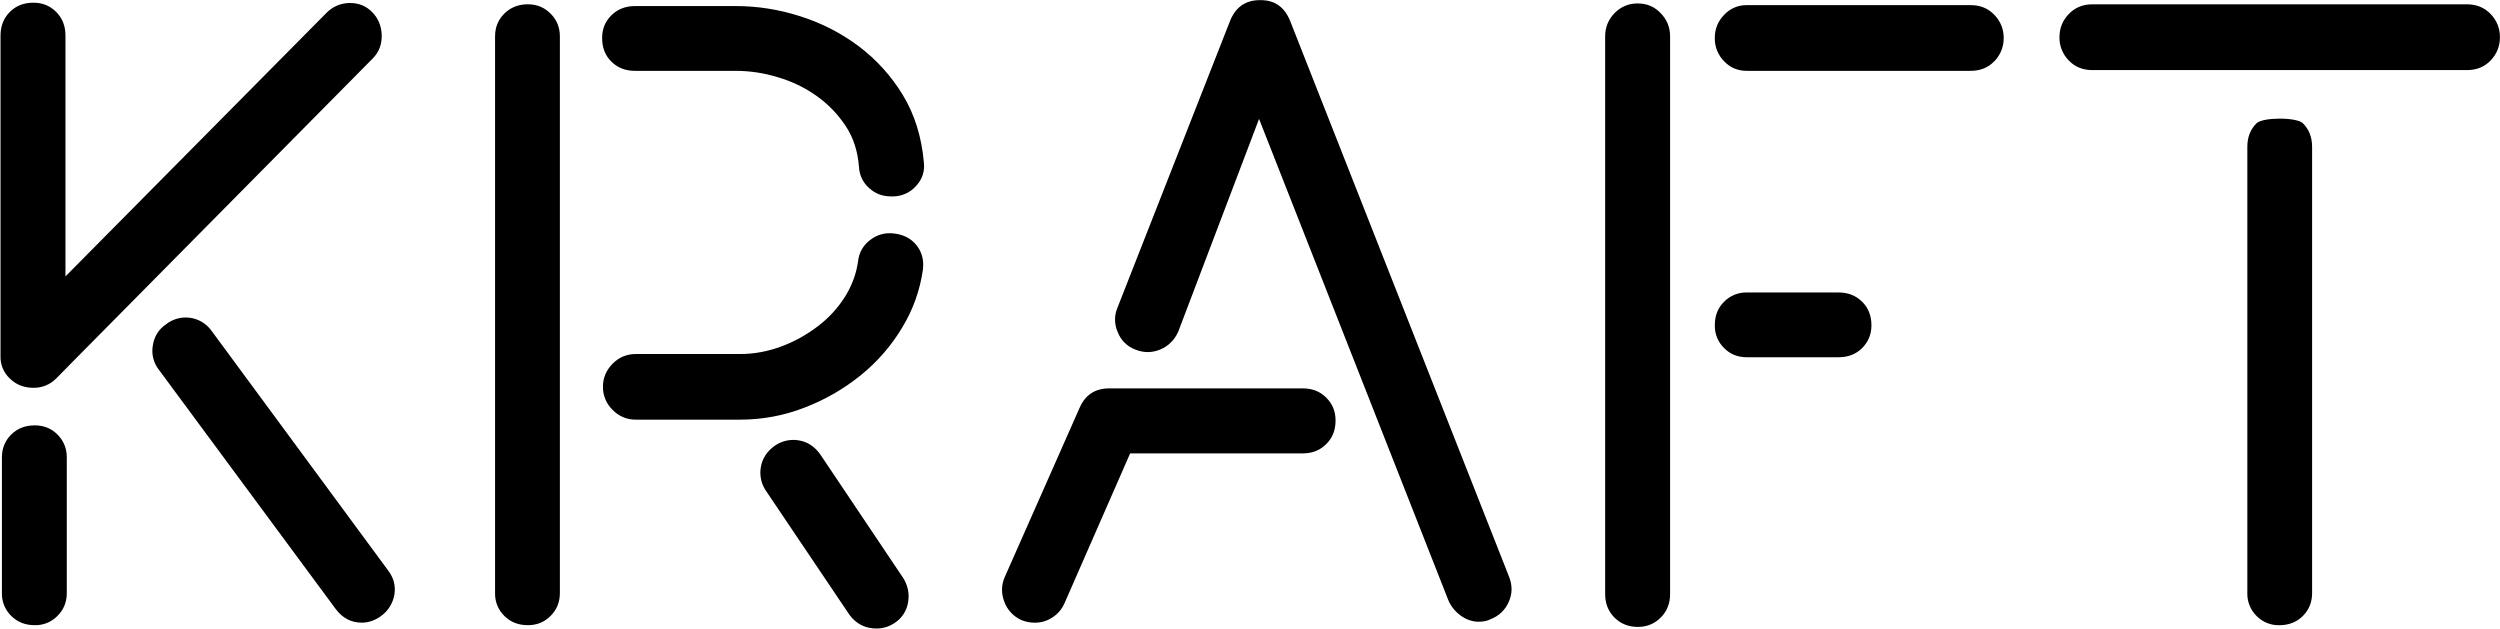 <?xml version="1.0" encoding="UTF-8"?> <svg xmlns="http://www.w3.org/2000/svg" width="692" height="174" viewBox="0 0 692 174" fill="none"> <path d="M15.549 104.771C14.73 105.605 13.749 106.263 12.668 106.705C11.586 107.147 10.425 107.364 9.256 107.343C6.623 107.343 4.43 106.479 2.722 104.765C1.875 103.983 1.206 103.029 0.761 101.965C0.316 100.902 0.106 99.755 0.144 98.603V9.84C0.15 7.2 1.014 5.014 2.722 3.312C4.43 1.585 6.623 0.747 9.256 0.747C11.747 0.747 13.841 1.585 15.555 3.306C17.257 5.008 18.12 7.194 18.12 9.846V76.509L90.385 3.548C92.043 1.846 94.308 0.87 96.684 0.833C99.156 0.784 101.262 1.585 102.976 3.306C104.672 5.008 105.573 7.163 105.66 9.71C105.722 12.275 104.902 14.412 103.212 16.145L20.195 100.05L15.549 104.771ZM107.424 157.892C108.964 159.923 109.548 162.116 109.175 164.526C108.791 166.904 107.488 169.037 105.548 170.464C103.827 171.707 102.057 172.353 100.169 172.353C97.231 172.353 94.839 171.11 92.945 168.601L44.035 102.423C43.281 101.485 42.736 100.397 42.436 99.232C42.136 98.066 42.088 96.85 42.296 95.665C42.668 93.162 43.88 91.211 45.88 89.826C46.804 89.081 47.869 88.531 49.012 88.209C50.154 87.887 51.35 87.799 52.527 87.952C53.704 88.105 54.838 88.494 55.861 89.097C56.883 89.7 57.773 90.504 58.477 91.46L107.424 157.892ZM146.115 1.188C148.612 1.188 150.693 2.057 152.414 3.784C154.103 5.474 154.973 7.579 154.973 10.076V164.185C154.973 166.669 154.103 168.775 152.414 170.471C150.699 172.204 148.625 173.048 146.115 173.048C143.482 173.048 141.301 172.204 139.587 170.471C138.754 169.655 138.097 168.676 137.658 167.596C137.218 166.516 137.006 165.357 137.034 164.191V10.076C137.034 7.579 137.873 5.48 139.581 3.784C141.301 2.057 143.494 1.188 146.115 1.188ZM9.617 117.741C12.12 117.741 14.226 118.579 15.915 120.288C17.623 122.008 18.487 124.114 18.487 126.605V164.185C18.487 166.669 17.623 168.775 15.915 170.471C15.101 171.314 14.121 171.978 13.037 172.422C11.953 172.866 10.788 173.079 9.617 173.048C6.977 173.048 4.834 172.204 3.095 170.471C2.261 169.655 1.603 168.676 1.162 167.596C0.72 166.516 0.505 165.357 0.529 164.191V126.611C0.529 124.114 1.386 122.014 3.088 120.294C4.84 118.579 6.977 117.741 9.617 117.741ZM175.769 19.611C173.111 19.611 170.961 18.766 169.241 17.064C167.502 15.356 166.669 13.182 166.669 10.517C166.669 8.039 167.502 5.939 169.241 4.225C170.961 2.548 173.111 1.678 175.763 1.678H203.696C209.616 1.678 215.529 2.598 221.436 4.48C227.337 6.343 232.741 9.095 237.648 12.76C242.553 16.442 246.707 21.03 249.885 26.276C253.153 31.637 255.078 37.817 255.712 44.817C256.028 47.302 255.351 49.476 253.705 51.327C252.916 52.255 251.938 53.006 250.838 53.529C249.737 54.053 248.538 54.338 247.32 54.364H246.606C244.276 54.364 242.245 53.6 240.568 52.048C239.732 51.316 239.052 50.423 238.571 49.421C238.089 48.42 237.816 47.331 237.767 46.221C237.437 41.873 236.201 38.034 234.027 34.786C231.876 31.556 229.147 28.751 225.977 26.512C222.748 24.233 219.162 22.506 215.368 21.4C211.589 20.221 207.654 19.619 203.696 19.611H175.769ZM247.543 64.638C250.183 64.961 252.221 66.024 253.693 67.893C255.196 69.763 255.786 72.036 255.457 74.664C254.655 80.316 252.715 85.746 249.755 90.627C246.751 95.66 242.882 100.122 238.326 103.808C233.658 107.597 228.421 110.627 222.809 112.784C217.091 115.029 211.001 116.173 204.858 116.157H175.968C174.778 116.17 173.597 115.939 172.5 115.477C171.403 115.016 170.412 114.334 169.589 113.474C168.726 112.648 168.042 111.654 167.579 110.554C167.115 109.453 166.882 108.27 166.893 107.076C166.893 104.579 167.806 102.467 169.589 100.653C171.365 98.876 173.502 97.994 175.968 97.994H204.852C208.752 97.994 212.554 97.28 216.287 95.895C219.927 94.536 223.344 92.641 226.424 90.273C229.389 88.026 231.924 85.264 233.909 82.118C235.829 79.012 237.046 75.751 237.506 72.322C237.791 69.844 238.959 67.85 240.91 66.384C242.854 64.906 245.053 64.328 247.543 64.632V64.638ZM249.873 159.762C251.264 161.924 251.774 164.228 251.37 166.632C251.199 167.783 250.791 168.885 250.171 169.869C249.55 170.853 248.732 171.697 247.767 172.347C246.22 173.402 244.506 173.974 242.624 173.974C239.537 173.974 237.046 172.732 235.17 170.235L212.113 135.997C211.432 135.043 210.947 133.965 210.686 132.823C210.424 131.681 210.392 130.498 210.591 129.344C210.982 126.934 212.281 124.952 214.442 123.393C216.371 122.037 218.757 121.496 221.082 121.89C223.511 122.281 225.474 123.58 227.039 125.76L249.854 159.768L249.873 159.762ZM286.465 172.359C285.193 172.376 283.931 172.133 282.757 171.645C281.654 171.16 280.661 170.455 279.838 169.574C279.016 168.693 278.382 167.654 277.974 166.52C277.104 164.197 277.16 161.924 278.098 159.762L298.832 112.89C300.391 109.318 303.118 107.504 306.988 107.504H360.593C363.264 107.504 365.426 108.361 367.122 110.094C368.855 111.796 369.681 113.896 369.681 116.381C369.681 119.039 368.861 121.207 367.122 122.89C365.432 124.629 363.258 125.499 360.6 125.499H312.821L294.646 166.992C293.942 168.615 292.764 169.988 291.267 170.93C289.776 171.899 288.192 172.359 286.484 172.359H286.465ZM409.342 172.104C407.575 172.086 405.859 171.515 404.435 170.471C402.916 169.415 401.713 167.965 400.956 166.278L348.506 32.916L326.119 91.851C325.063 94.168 323.368 95.833 321.119 96.758C318.858 97.69 316.566 97.69 314.249 96.758C313.129 96.339 312.112 95.684 311.268 94.838C310.423 93.991 309.771 92.972 309.354 91.851C308.884 90.782 308.642 89.627 308.642 88.46C308.642 87.292 308.884 86.137 309.354 85.068L340.543 5.629C342.108 1.889 344.847 0.038 348.717 0.038H348.953C352.873 0.038 355.575 1.964 357.134 5.852L417.746 159.743C418.647 162.042 418.634 164.365 417.615 166.613C417.146 167.705 416.461 168.691 415.6 169.511C414.74 170.331 413.722 170.968 412.609 171.384C411.677 171.881 410.596 172.086 409.342 172.086V172.104ZM453.413 173.533C450.766 173.533 448.586 172.663 446.872 170.93C445.176 169.228 444.306 167.079 444.306 164.427V10.076C444.306 7.579 445.176 5.418 446.872 3.672C447.708 2.783 448.724 2.081 449.851 1.614C450.978 1.146 452.192 0.922 453.413 0.958C455.897 0.958 458.003 1.871 459.699 3.672C461.413 5.411 462.283 7.585 462.283 10.07V164.421C462.283 167.06 461.413 169.222 459.699 170.924C458.886 171.766 457.908 172.431 456.826 172.878C455.745 173.325 454.583 173.544 453.413 173.52V173.533ZM545.511 19.611H483.52C481.035 19.611 478.911 18.741 477.215 16.94C476.383 16.094 475.727 15.09 475.288 13.987C474.849 12.884 474.634 11.704 474.656 10.517C474.656 8.045 475.495 5.902 477.215 4.138C478.011 3.26 478.987 2.563 480.076 2.095C481.164 1.627 482.341 1.398 483.526 1.424H545.517C548.145 1.424 550.325 2.312 552.064 4.132C553.754 5.902 554.623 8.045 554.623 10.511C554.623 13.014 553.76 15.139 552.064 16.928C550.331 18.729 548.151 19.605 545.517 19.605L545.511 19.611ZM508.906 98.889H483.526C481.041 98.889 478.917 98.069 477.221 96.33C476.388 95.515 475.731 94.538 475.29 93.459C474.85 92.379 474.636 91.221 474.662 90.056C474.662 87.373 475.501 85.211 477.221 83.534C478.037 82.692 479.018 82.028 480.103 81.584C481.189 81.14 482.354 80.927 483.526 80.956H508.913C511.559 80.956 513.733 81.813 515.453 83.534C517.155 85.224 518.013 87.385 518.013 90.056C518.013 92.534 517.155 94.615 515.453 96.33C513.733 98.056 511.54 98.889 508.906 98.889ZM682.892 1.194C685.531 1.194 687.718 2.113 689.426 3.902C691.122 5.685 691.985 7.815 691.985 10.3C691.985 12.784 691.116 14.94 689.426 16.716C687.724 18.512 685.531 19.4 682.892 19.4H579.171C576.494 19.4 574.326 18.518 572.618 16.716C571.786 15.871 571.131 14.868 570.692 13.766C570.252 12.664 570.037 11.486 570.059 10.3C570.059 7.815 570.922 5.685 572.618 3.902C574.326 2.113 576.494 1.194 579.171 1.194H682.892ZM637.442 34.115C639.144 35.823 639.989 38.003 639.989 40.618V164.197C639.989 166.675 639.144 168.781 637.442 170.489C635.734 172.21 633.547 173.055 630.901 173.055C629.732 173.082 628.57 172.869 627.488 172.427C626.405 171.986 625.425 171.326 624.609 170.489C623.777 169.67 623.122 168.689 622.684 167.607C622.246 166.525 622.034 165.364 622.062 164.197V40.618C622.062 38.01 622.894 35.823 624.609 34.121C626.323 32.413 635.727 32.407 637.442 34.115Z" fill="black"></path> </svg> 